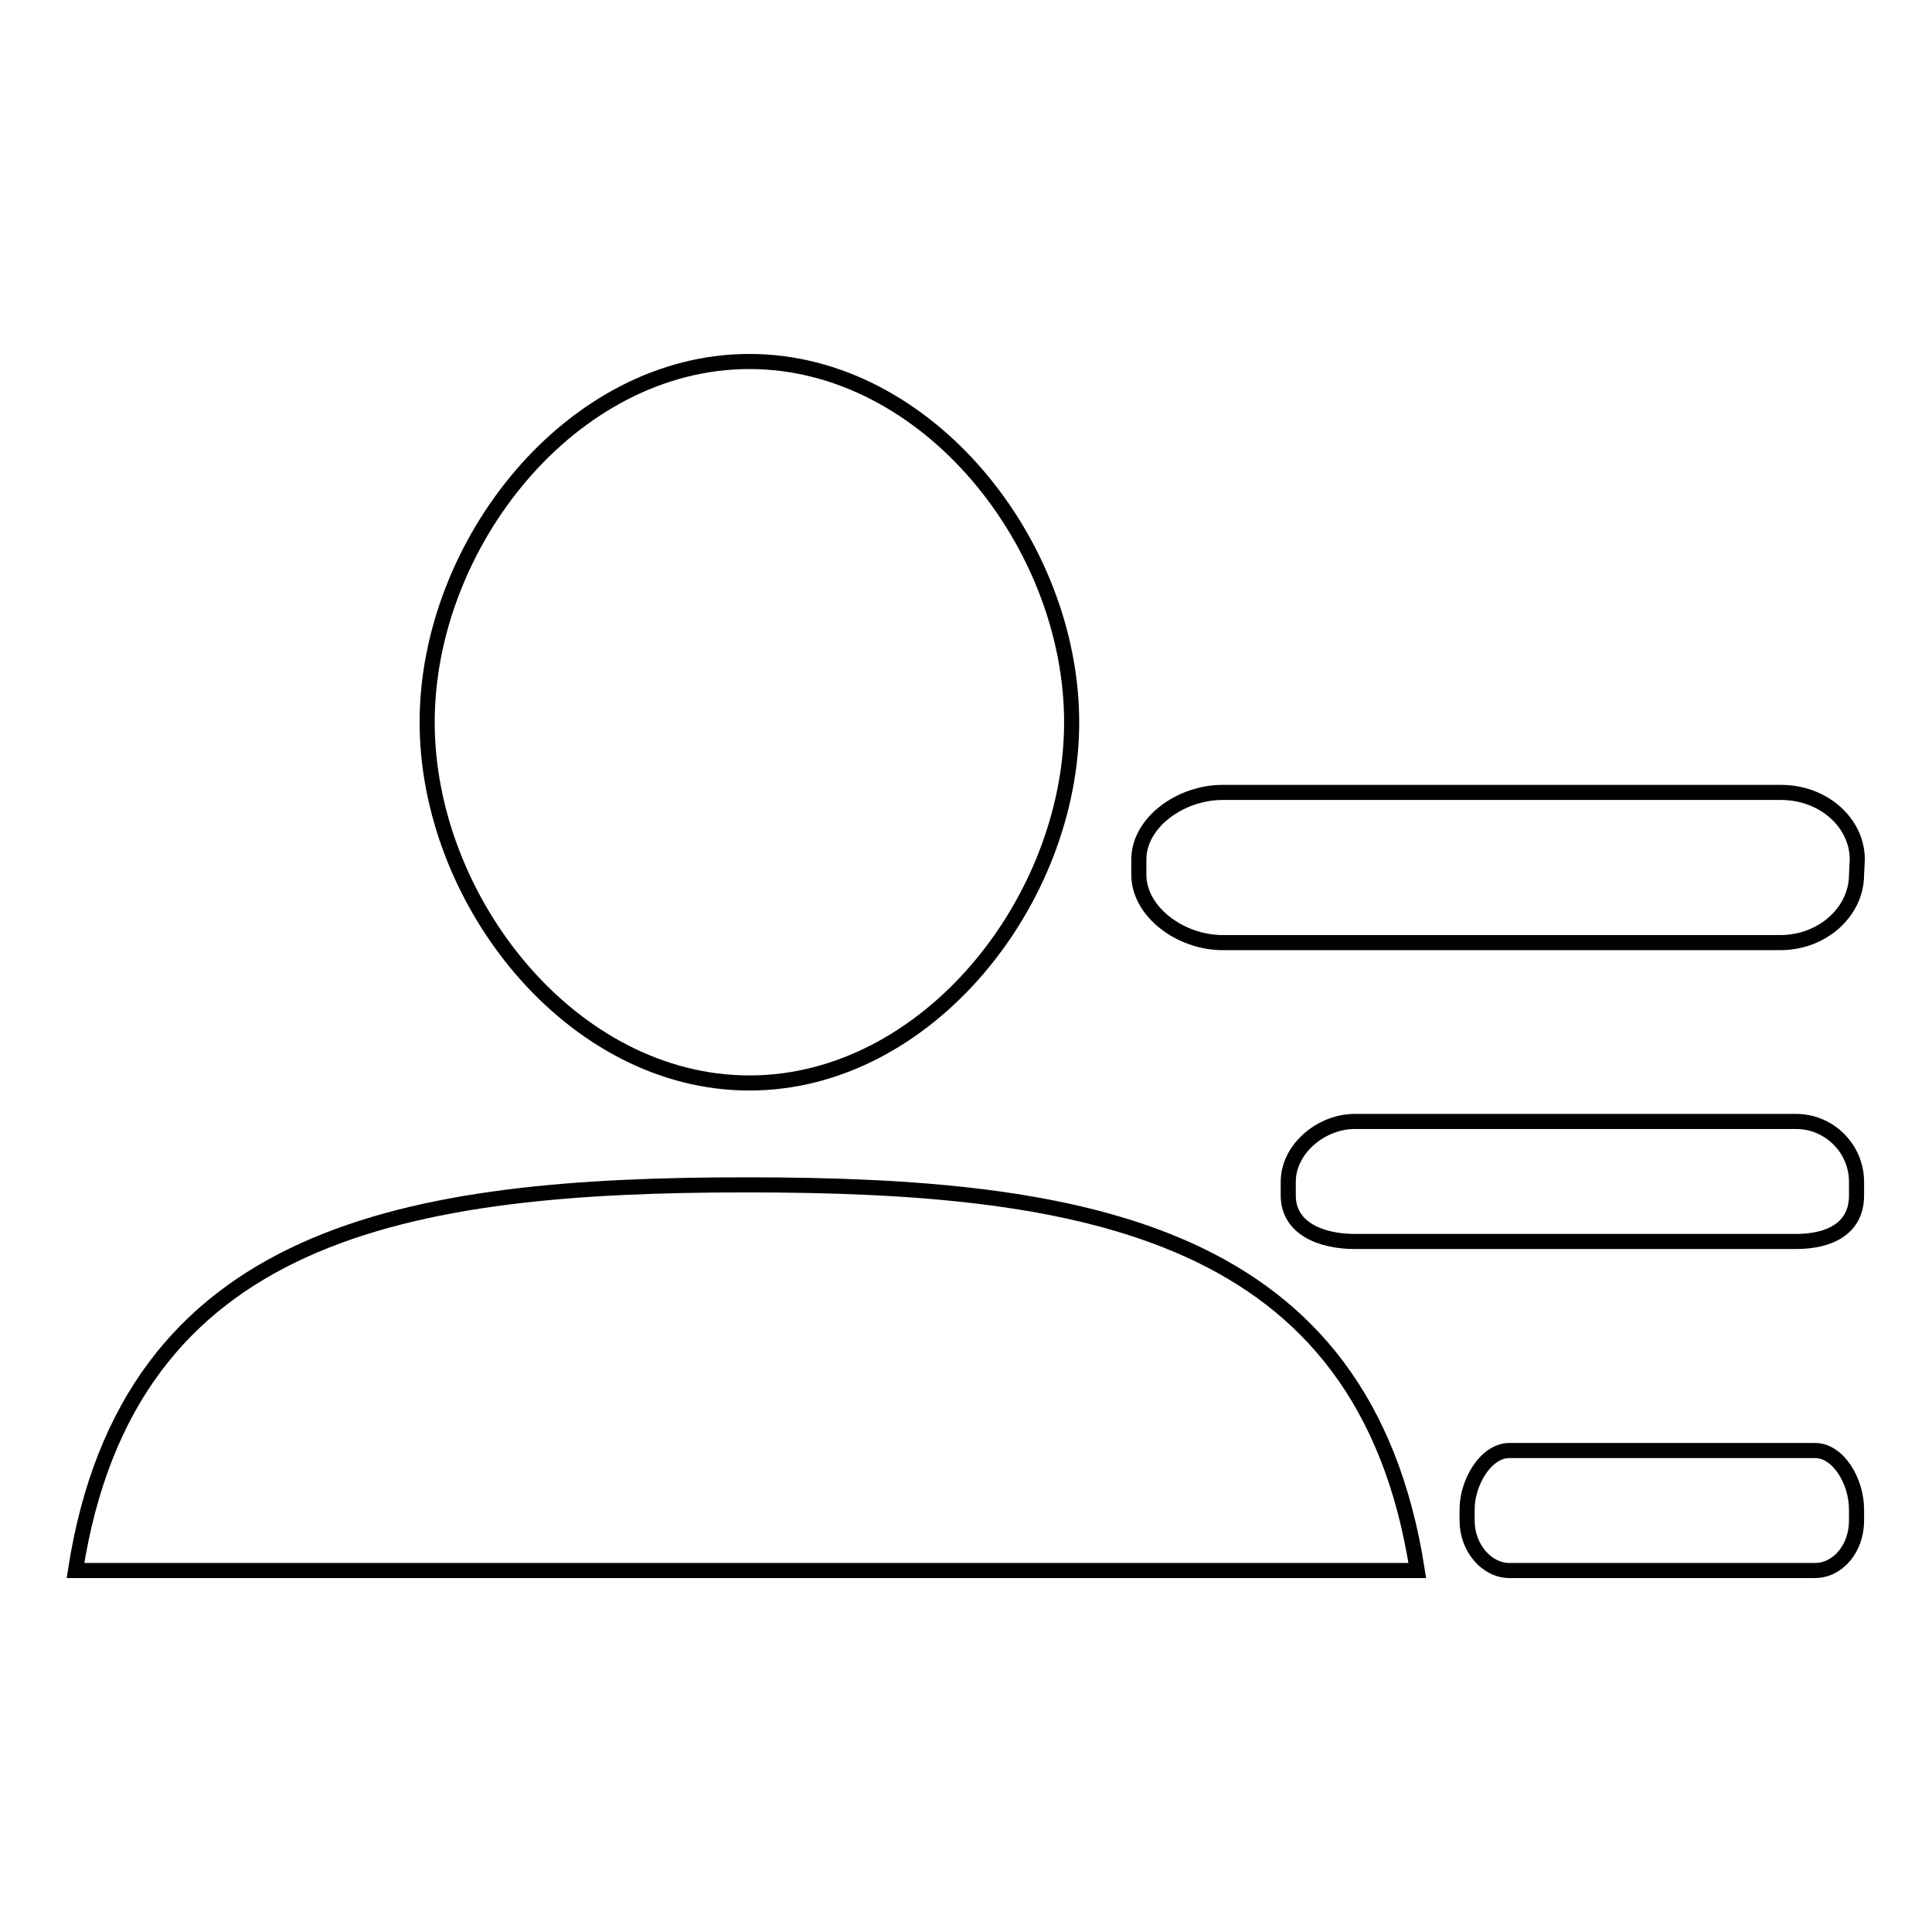 <?xml version="1.0" encoding="utf-8"?>
<!-- Svg Vector Icons : http://www.onlinewebfonts.com/icon -->
<!DOCTYPE svg PUBLIC "-//W3C//DTD SVG 1.1//EN" "http://www.w3.org/Graphics/SVG/1.1/DTD/svg11.dtd">
<svg version="1.1" xmlns="http://www.w3.org/2000/svg" xmlns:xlink="http://www.w3.org/1999/xlink" x="0px" y="0px" viewBox="0 0 256 256" enable-background="new 0 0 256 256" xml:space="preserve">
<g><g><path stroke-width="2" fill-opacity="0" stroke="#000000"  d="M99.3,47.9c23.6,0,42.7,24.2,42.7,47.8c0,23.6-19.1,47.8-42.7,47.8c-23.6,0-42.7-24.2-42.7-47.8C56.6,72.1,75.7,47.9,99.3,47.9"/><path stroke-width="2" fill-opacity="0" stroke="#000000"  d="M10,208.1C17,163,54.1,157,98.9,157s81.9,6,88.9,51.1H10z"/><path stroke-width="2" fill-opacity="0" stroke="#000000"  d="M246,115.9c0,4.9-4.5,9-10.1,9h-73.9c-5.6,0-11.1-4.1-11.1-9v-2c0-4.9,5.5-8.9,11.1-8.9h74c5.6,0,10.1,4,10.1,8.9L246,115.9L246,115.9z"/><path stroke-width="2" fill-opacity="0" stroke="#000000"  d="M246,158.4c0,4.4-3.6,6.1-8,6.1h-58.5c-4.4,0-8.8-1.7-8.8-6.1v-1.8c0-4.4,4.4-8,8.8-8H238c4.4,0,8,3.6,8,8L246,158.4L246,158.4z"/><path stroke-width="2" fill-opacity="0" stroke="#000000"  d="M246,201.5c0,3.7-2.5,6.6-5.5,6.6H200c-3,0-5.6-3-5.6-6.6V200c0-3.6,2.5-7.8,5.6-7.8h40.5c3.1,0,5.5,4.1,5.5,7.8V201.5z"/></g></g>
</svg>